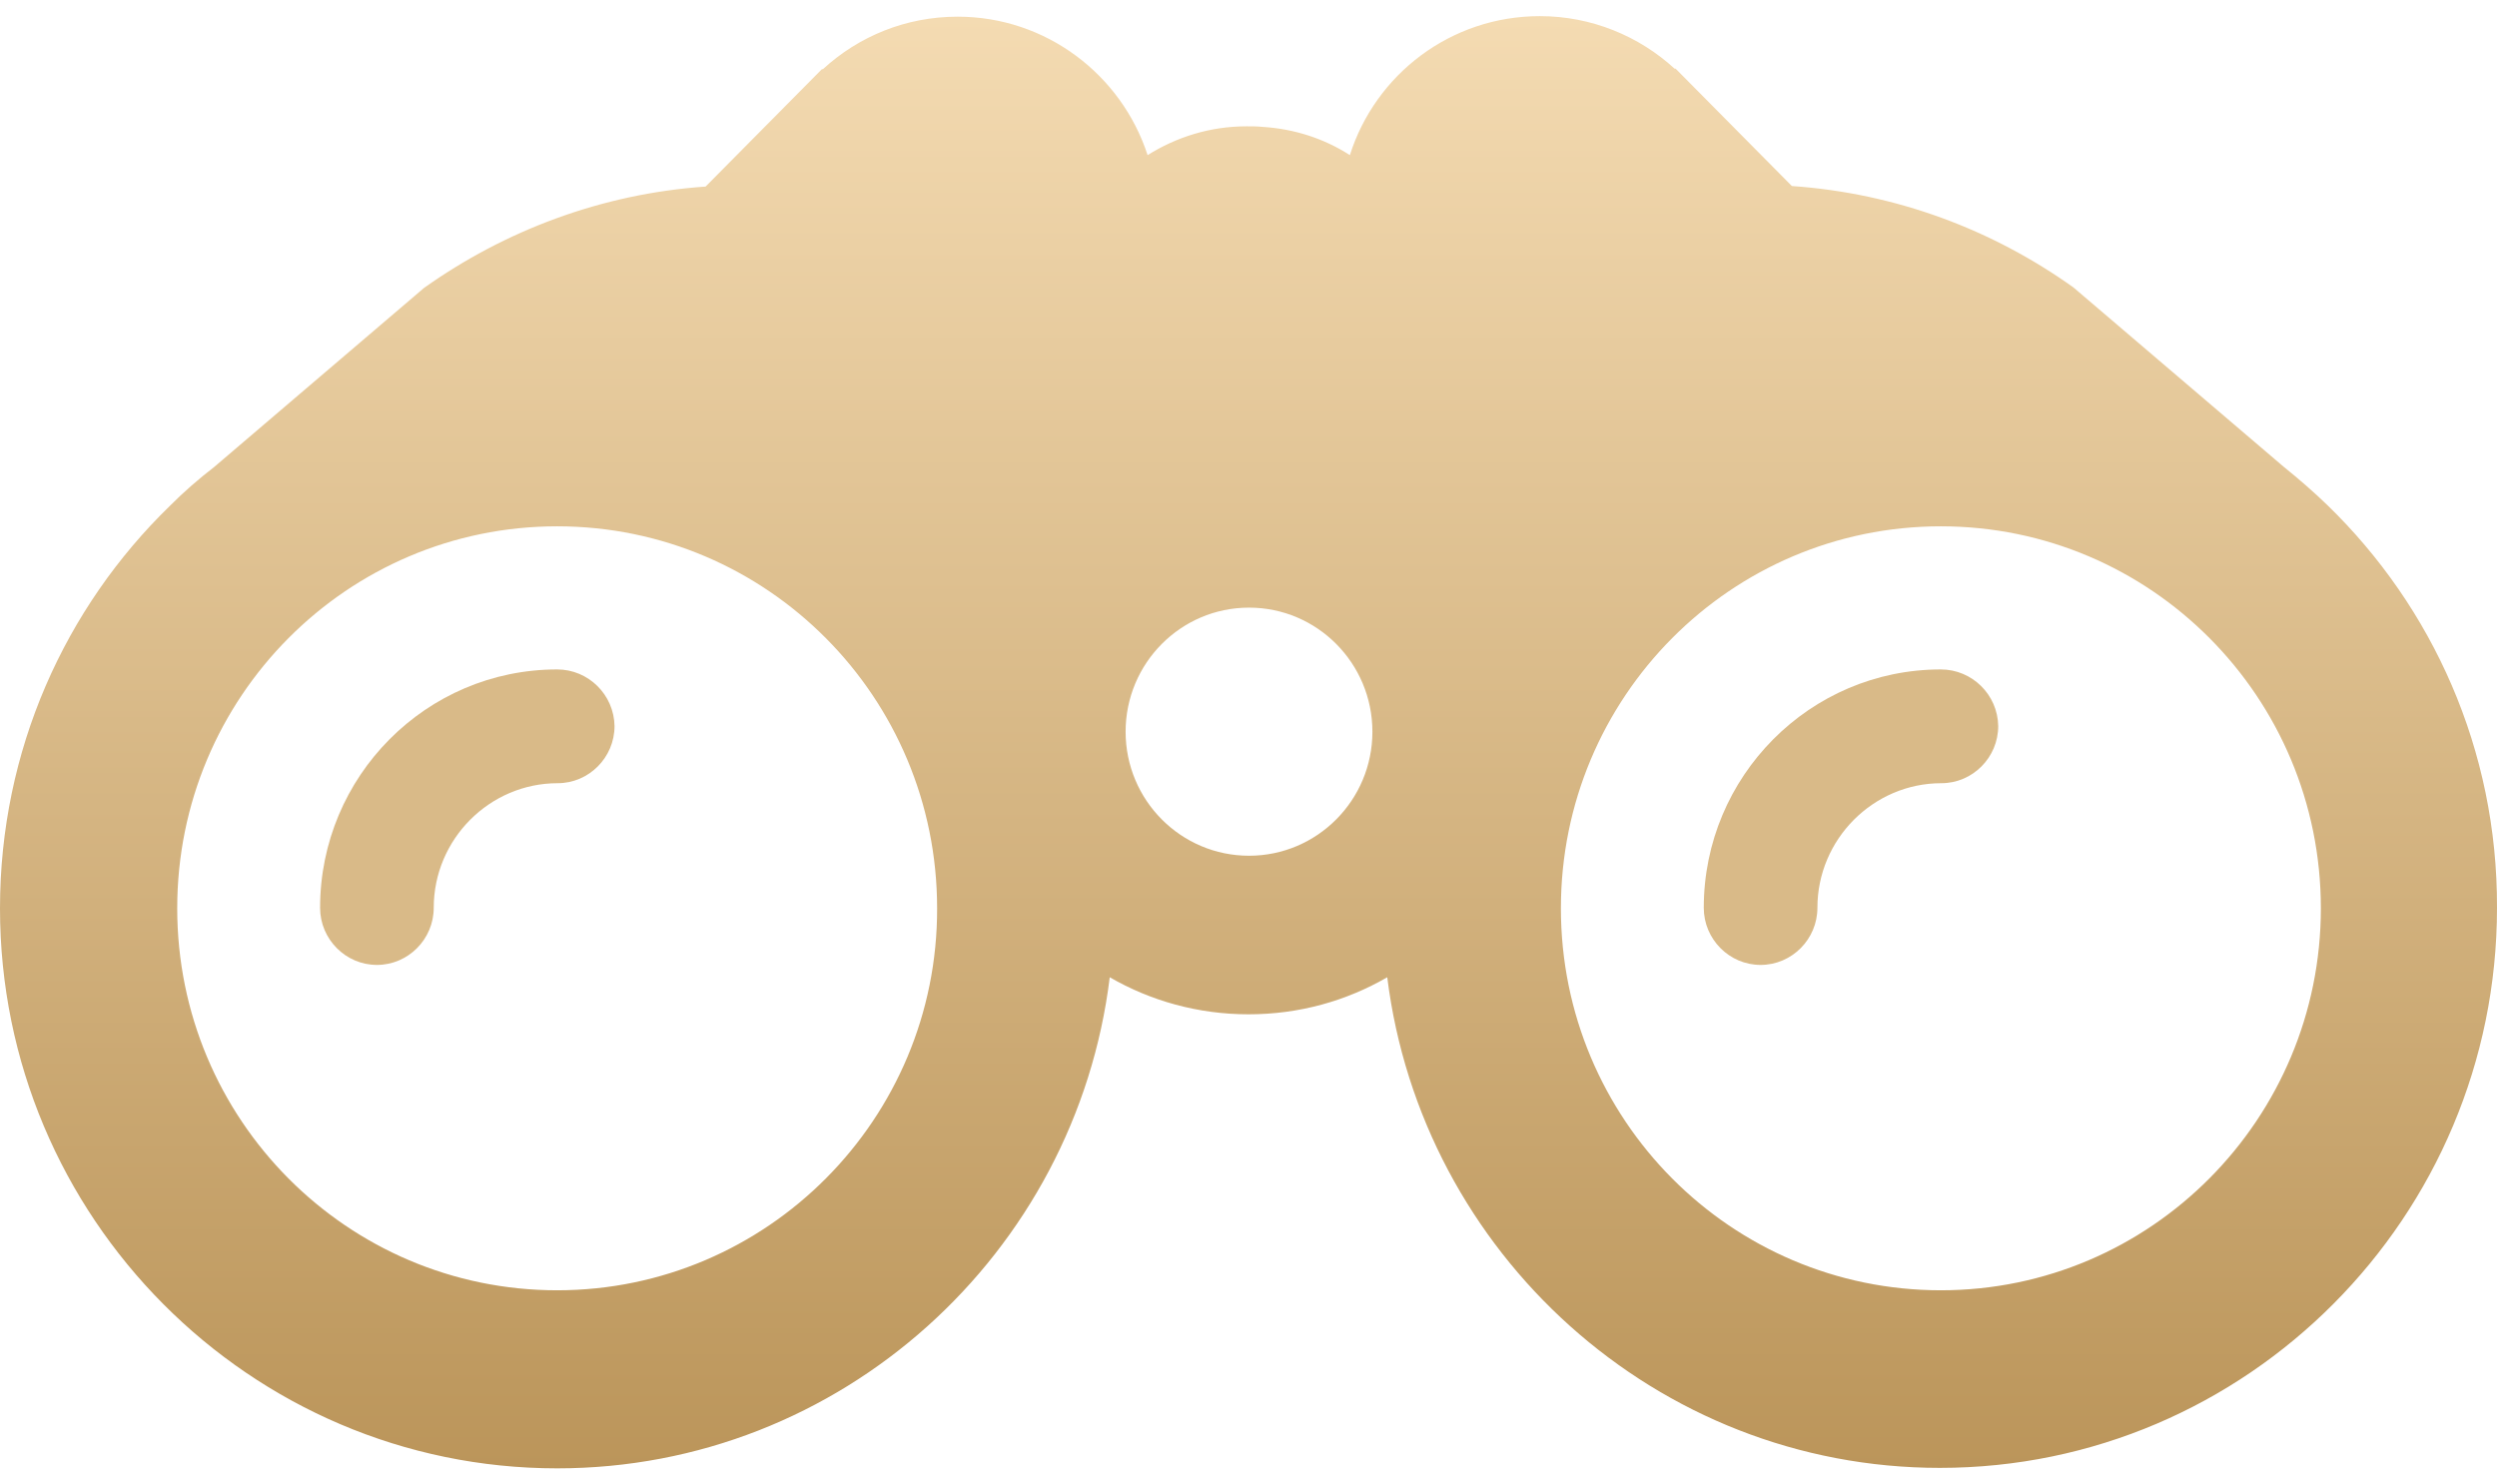 <?xml version="1.0" encoding="UTF-8"?> <svg xmlns="http://www.w3.org/2000/svg" width="37" height="22" viewBox="0 0 37 22" fill="none"> <path d="M28.759 9.921C26.817 9.921 25.246 11.508 25.246 13.453C25.246 13.919 25.625 14.3 26.088 14.3C26.551 14.3 26.93 13.919 26.93 13.453C26.93 12.438 27.758 11.607 28.767 11.607C29.23 11.607 29.609 11.226 29.609 10.76C29.602 10.295 29.222 9.921 28.759 9.921Z" fill="#D9BA88"></path> <path d="M34.488 7.487C34.283 7.289 34.063 7.098 33.836 6.915L30.724 4.26C29.526 3.405 28.099 2.864 26.551 2.757L26.718 2.925L24.828 1.017H24.813C24.29 0.537 23.584 0.239 22.818 0.239C21.497 0.239 20.382 1.101 20.002 2.299C19.623 2.055 19.183 1.91 18.705 1.88C18.629 1.872 18.546 1.872 18.47 1.872C17.931 1.872 17.43 2.032 17.005 2.299C16.618 1.109 15.503 0.247 14.19 0.247C13.424 0.247 12.725 0.537 12.194 1.025H12.179L10.29 2.932L10.457 2.765C8.909 2.871 7.474 3.421 6.283 4.267L3.172 6.922C2.944 7.098 2.724 7.289 2.519 7.495C0.964 9.005 0 11.118 0 13.461C0 18.038 3.703 21.761 8.256 21.761C12.46 21.761 15.943 18.58 16.444 14.483C17.051 14.834 17.756 15.032 18.5 15.032C19.251 15.032 19.949 14.834 20.556 14.483C21.065 18.572 24.54 21.754 28.744 21.754C33.297 21.754 37 18.03 37 13.453C37.008 11.111 36.044 8.998 34.488 7.487ZM8.256 19.122C5.145 19.122 2.626 16.589 2.626 13.461C2.626 10.333 5.145 7.8 8.256 7.8C11.367 7.8 13.886 10.333 13.886 13.461C13.894 16.581 11.367 19.122 8.256 19.122ZM18.508 12.682C17.498 12.682 16.679 11.858 16.679 10.844C16.679 9.829 17.498 9.005 18.508 9.005C19.517 9.005 20.336 9.829 20.336 10.844C20.336 11.858 19.517 12.682 18.508 12.682ZM28.759 19.122C25.648 19.122 23.129 16.589 23.129 13.461C23.129 10.333 25.648 7.8 28.759 7.8C31.87 7.8 34.39 10.333 34.39 13.461C34.39 16.581 31.87 19.122 28.759 19.122Z" fill="url(#paint0_linear)"></path> <path d="M8.256 9.921C6.313 9.921 4.743 11.508 4.743 13.453C4.743 13.919 5.122 14.3 5.585 14.3C6.048 14.3 6.427 13.919 6.427 13.453C6.427 12.438 7.254 11.607 8.264 11.607C8.726 11.607 9.106 11.226 9.106 10.76C9.098 10.295 8.719 9.921 8.256 9.921Z" fill="#D9BA88"></path> <defs> <linearGradient id="paint0_linear" x1="18.499" y1="0.239" x2="18.499" y2="21.761" gradientUnits="userSpaceOnUse"> <stop stop-color="#F4DBB2"></stop> <stop offset="1" stop-color="#BB955A"></stop> </linearGradient> </defs> </svg> 